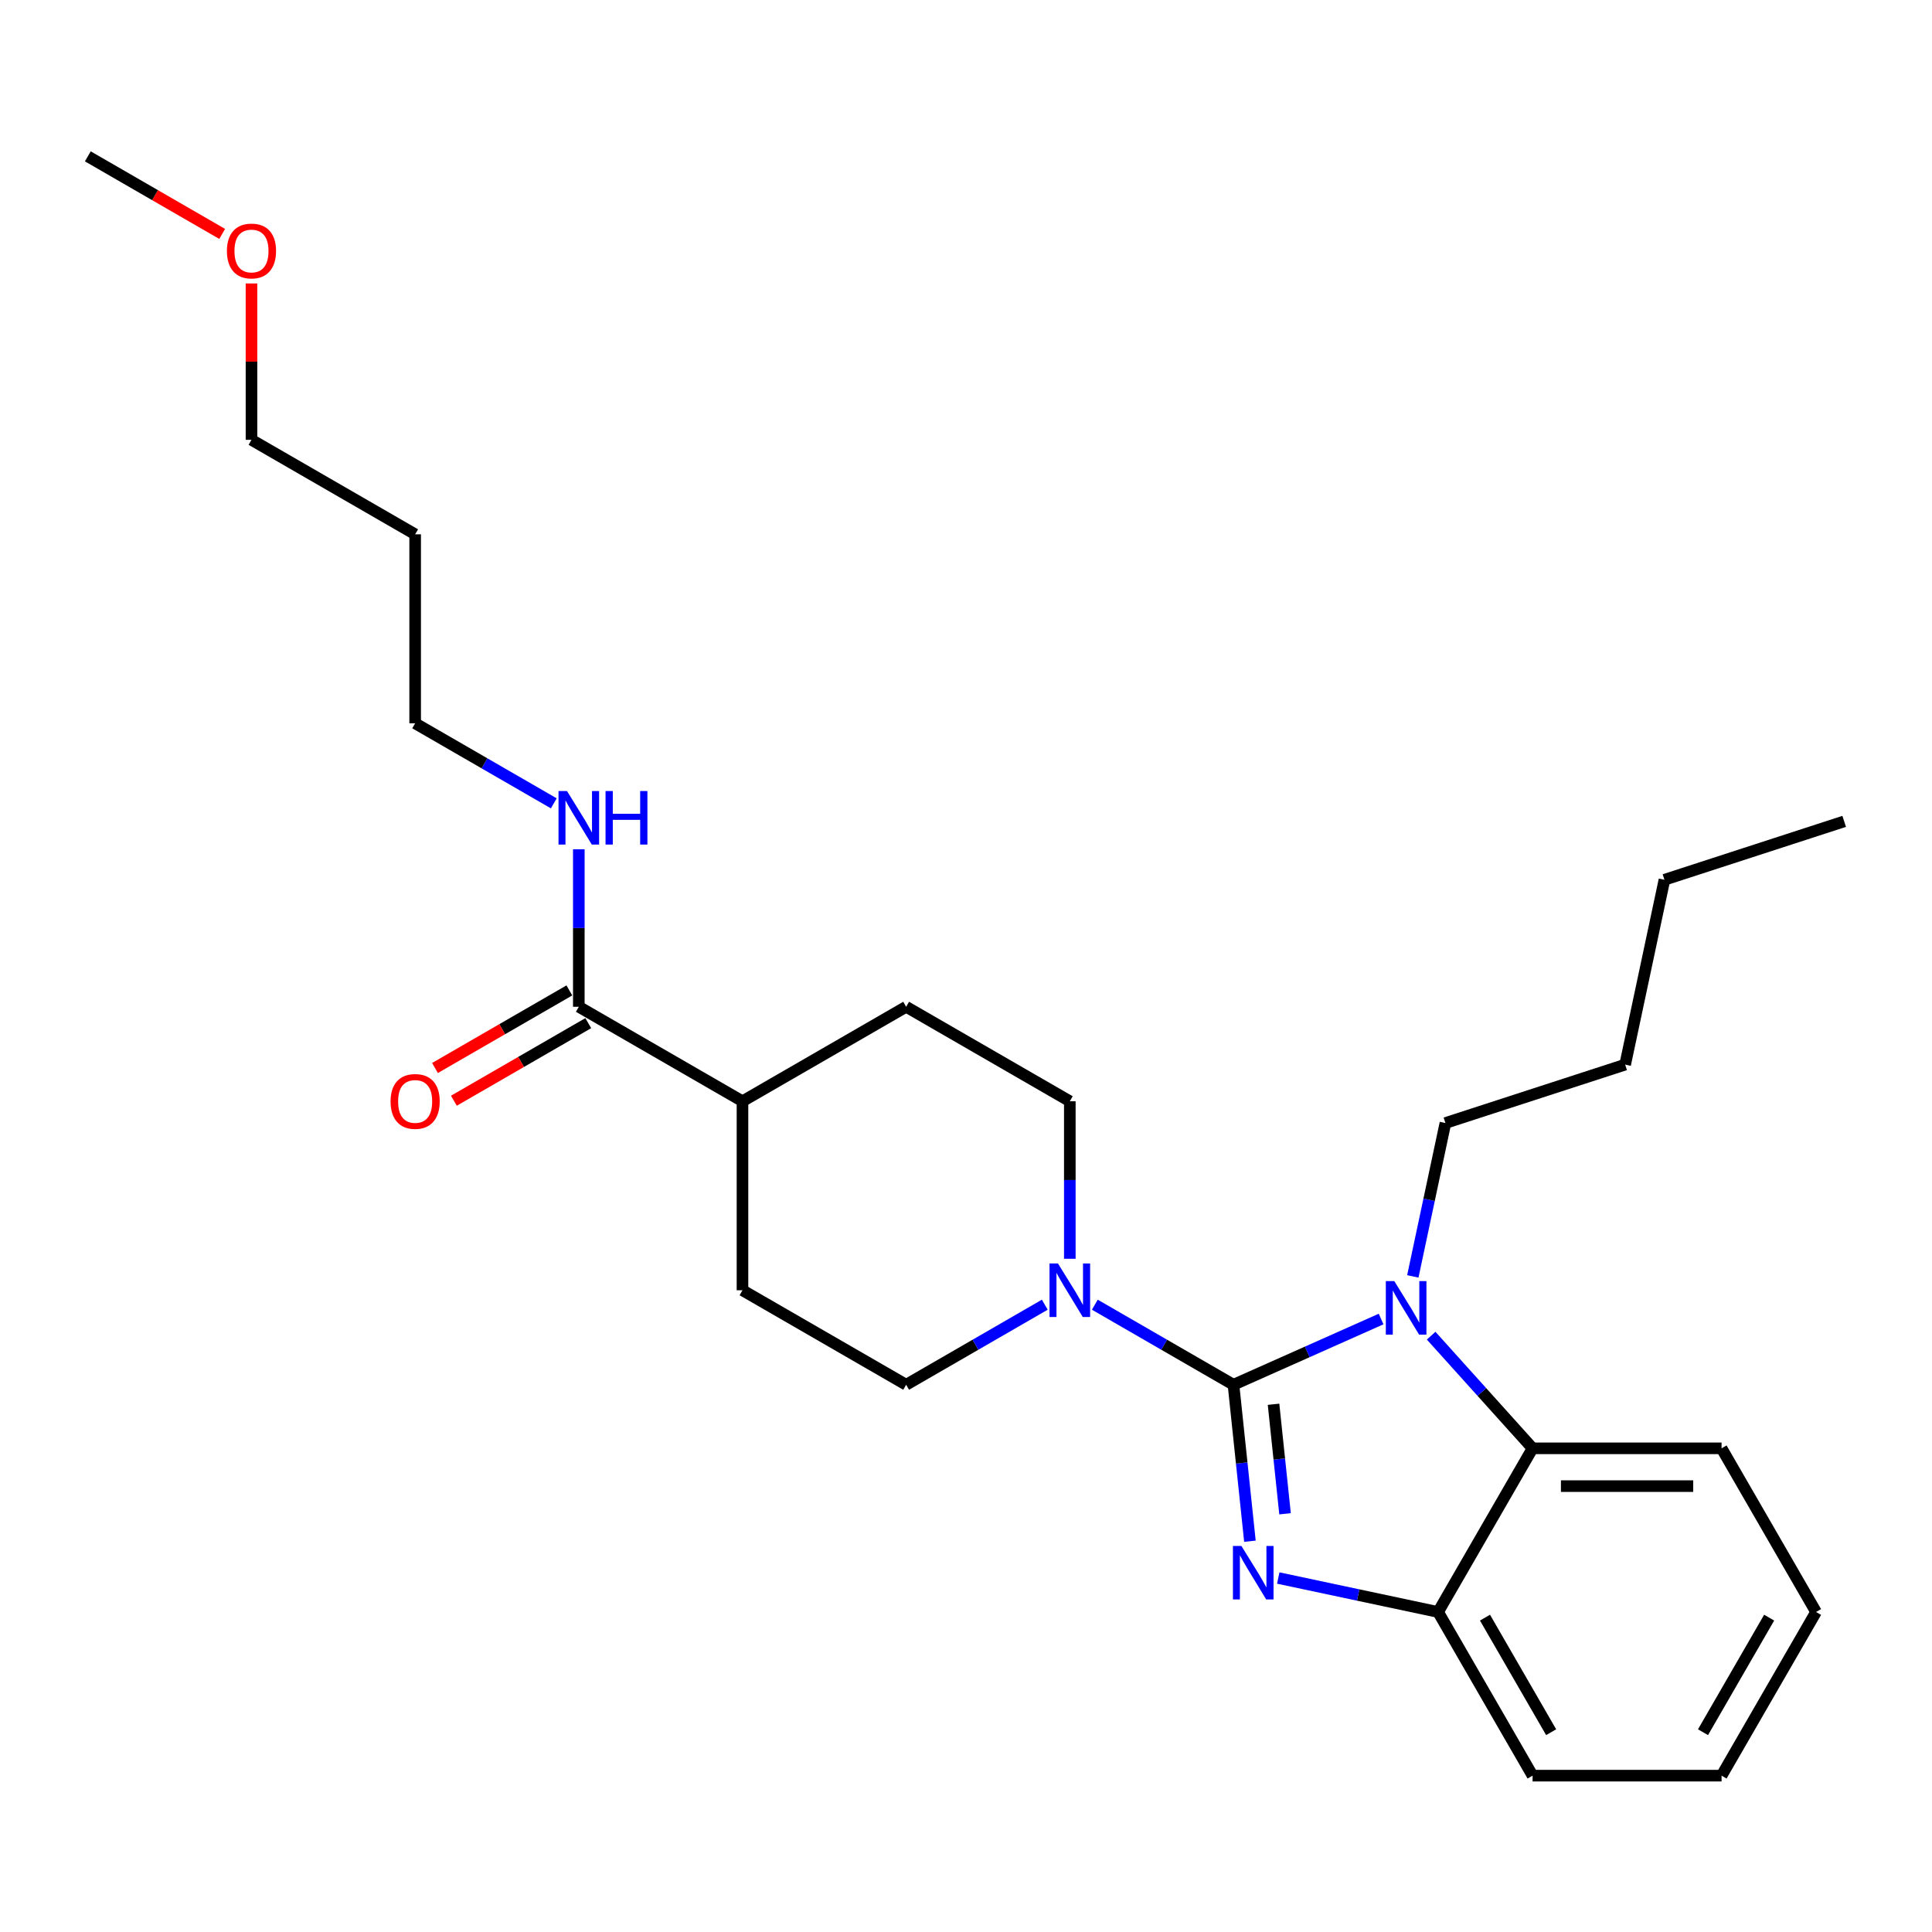 <?xml version='1.0' encoding='iso-8859-1'?>
<svg version='1.1' baseProfile='full'
              xmlns='http://www.w3.org/2000/svg'
                      xmlns:rdkit='http://www.rdkit.org/xml'
                      xmlns:xlink='http://www.w3.org/1999/xlink'
                  xml:space='preserve'
width='1000px' height='1000px' viewBox='0 0 1000 1000'>
<!-- END OF HEADER -->
<rect style='opacity:1.0;fill:#FFFFFF;stroke:none' width='1000' height='1000' x='0' y='0'> </rect>
<path class='bond-0' d='M 214.881,276.56 L 214.881,374.379' style='fill:none;fill-rule:evenodd;stroke:#000000;stroke-width:6px;stroke-linecap:butt;stroke-linejoin:miter;stroke-opacity:1' />
<path class='bond-1' d='M 214.881,276.56 L 130.168,227.651' style='fill:none;fill-rule:evenodd;stroke:#000000;stroke-width:6px;stroke-linecap:butt;stroke-linejoin:miter;stroke-opacity:1' />
<path class='bond-2' d='M 299.594,521.106 L 299.594,480.345' style='fill:none;fill-rule:evenodd;stroke:#000000;stroke-width:6px;stroke-linecap:butt;stroke-linejoin:miter;stroke-opacity:1' />
<path class='bond-2' d='M 299.594,480.345 L 299.594,439.584' style='fill:none;fill-rule:evenodd;stroke:#0000FF;stroke-width:6px;stroke-linecap:butt;stroke-linejoin:miter;stroke-opacity:1' />
<path class='bond-3' d='M 294.703,512.635 L 259.928,532.713' style='fill:none;fill-rule:evenodd;stroke:#000000;stroke-width:6px;stroke-linecap:butt;stroke-linejoin:miter;stroke-opacity:1' />
<path class='bond-3' d='M 259.928,532.713 L 225.152,552.791' style='fill:none;fill-rule:evenodd;stroke:#FF0000;stroke-width:6px;stroke-linecap:butt;stroke-linejoin:miter;stroke-opacity:1' />
<path class='bond-3' d='M 304.485,529.578 L 269.709,549.655' style='fill:none;fill-rule:evenodd;stroke:#000000;stroke-width:6px;stroke-linecap:butt;stroke-linejoin:miter;stroke-opacity:1' />
<path class='bond-3' d='M 269.709,549.655 L 234.934,569.733' style='fill:none;fill-rule:evenodd;stroke:#FF0000;stroke-width:6px;stroke-linecap:butt;stroke-linejoin:miter;stroke-opacity:1' />
<path class='bond-4' d='M 299.594,521.106 L 384.307,570.016' style='fill:none;fill-rule:evenodd;stroke:#000000;stroke-width:6px;stroke-linecap:butt;stroke-linejoin:miter;stroke-opacity:1' />
<path class='bond-5' d='M 286.643,415.811 L 250.762,395.095' style='fill:none;fill-rule:evenodd;stroke:#0000FF;stroke-width:6px;stroke-linecap:butt;stroke-linejoin:miter;stroke-opacity:1' />
<path class='bond-5' d='M 250.762,395.095 L 214.881,374.379' style='fill:none;fill-rule:evenodd;stroke:#000000;stroke-width:6px;stroke-linecap:butt;stroke-linejoin:miter;stroke-opacity:1' />
<path class='bond-6' d='M 130.168,146.716 L 130.168,187.184' style='fill:none;fill-rule:evenodd;stroke:#FF0000;stroke-width:6px;stroke-linecap:butt;stroke-linejoin:miter;stroke-opacity:1' />
<path class='bond-6' d='M 130.168,187.184 L 130.168,227.651' style='fill:none;fill-rule:evenodd;stroke:#000000;stroke-width:6px;stroke-linecap:butt;stroke-linejoin:miter;stroke-opacity:1' />
<path class='bond-7' d='M 115.006,121.079 L 80.23,101.001' style='fill:none;fill-rule:evenodd;stroke:#FF0000;stroke-width:6px;stroke-linecap:butt;stroke-linejoin:miter;stroke-opacity:1' />
<path class='bond-7' d='M 80.23,101.001 L 45.455,80.924' style='fill:none;fill-rule:evenodd;stroke:#000000;stroke-width:6px;stroke-linecap:butt;stroke-linejoin:miter;stroke-opacity:1' />
<path class='bond-8' d='M 939.99,834.363 L 891.08,919.076' style='fill:none;fill-rule:evenodd;stroke:#000000;stroke-width:6px;stroke-linecap:butt;stroke-linejoin:miter;stroke-opacity:1' />
<path class='bond-8' d='M 915.71,837.288 L 881.474,896.588' style='fill:none;fill-rule:evenodd;stroke:#000000;stroke-width:6px;stroke-linecap:butt;stroke-linejoin:miter;stroke-opacity:1' />
<path class='bond-9' d='M 939.99,834.363 L 891.08,749.65' style='fill:none;fill-rule:evenodd;stroke:#000000;stroke-width:6px;stroke-linecap:butt;stroke-linejoin:miter;stroke-opacity:1' />
<path class='bond-10' d='M 891.08,919.076 L 793.262,919.076' style='fill:none;fill-rule:evenodd;stroke:#000000;stroke-width:6px;stroke-linecap:butt;stroke-linejoin:miter;stroke-opacity:1' />
<path class='bond-11' d='M 793.262,919.076 L 744.353,834.363' style='fill:none;fill-rule:evenodd;stroke:#000000;stroke-width:6px;stroke-linecap:butt;stroke-linejoin:miter;stroke-opacity:1' />
<path class='bond-11' d='M 802.868,896.588 L 768.632,837.288' style='fill:none;fill-rule:evenodd;stroke:#000000;stroke-width:6px;stroke-linecap:butt;stroke-linejoin:miter;stroke-opacity:1' />
<path class='bond-12' d='M 891.08,749.65 L 793.262,749.65' style='fill:none;fill-rule:evenodd;stroke:#000000;stroke-width:6px;stroke-linecap:butt;stroke-linejoin:miter;stroke-opacity:1' />
<path class='bond-12' d='M 876.408,769.214 L 807.935,769.214' style='fill:none;fill-rule:evenodd;stroke:#000000;stroke-width:6px;stroke-linecap:butt;stroke-linejoin:miter;stroke-opacity:1' />
<path class='bond-13' d='M 793.262,749.65 L 744.353,834.363' style='fill:none;fill-rule:evenodd;stroke:#000000;stroke-width:6px;stroke-linecap:butt;stroke-linejoin:miter;stroke-opacity:1' />
<path class='bond-14' d='M 793.262,749.65 L 767.011,720.495' style='fill:none;fill-rule:evenodd;stroke:#000000;stroke-width:6px;stroke-linecap:butt;stroke-linejoin:miter;stroke-opacity:1' />
<path class='bond-14' d='M 767.011,720.495 L 740.76,691.341' style='fill:none;fill-rule:evenodd;stroke:#0000FF;stroke-width:6px;stroke-linecap:butt;stroke-linejoin:miter;stroke-opacity:1' />
<path class='bond-15' d='M 744.353,834.363 L 702.988,825.571' style='fill:none;fill-rule:evenodd;stroke:#000000;stroke-width:6px;stroke-linecap:butt;stroke-linejoin:miter;stroke-opacity:1' />
<path class='bond-15' d='M 702.988,825.571 L 661.623,816.779' style='fill:none;fill-rule:evenodd;stroke:#0000FF;stroke-width:6px;stroke-linecap:butt;stroke-linejoin:miter;stroke-opacity:1' />
<path class='bond-16' d='M 646.959,797.729 L 642.703,757.236' style='fill:none;fill-rule:evenodd;stroke:#0000FF;stroke-width:6px;stroke-linecap:butt;stroke-linejoin:miter;stroke-opacity:1' />
<path class='bond-16' d='M 642.703,757.236 L 638.447,716.743' style='fill:none;fill-rule:evenodd;stroke:#000000;stroke-width:6px;stroke-linecap:butt;stroke-linejoin:miter;stroke-opacity:1' />
<path class='bond-16' d='M 665.139,783.536 L 662.16,755.191' style='fill:none;fill-rule:evenodd;stroke:#0000FF;stroke-width:6px;stroke-linecap:butt;stroke-linejoin:miter;stroke-opacity:1' />
<path class='bond-16' d='M 662.16,755.191 L 659.18,726.846' style='fill:none;fill-rule:evenodd;stroke:#000000;stroke-width:6px;stroke-linecap:butt;stroke-linejoin:miter;stroke-opacity:1' />
<path class='bond-17' d='M 638.447,716.743 L 676.652,699.733' style='fill:none;fill-rule:evenodd;stroke:#000000;stroke-width:6px;stroke-linecap:butt;stroke-linejoin:miter;stroke-opacity:1' />
<path class='bond-17' d='M 676.652,699.733 L 714.857,682.723' style='fill:none;fill-rule:evenodd;stroke:#0000FF;stroke-width:6px;stroke-linecap:butt;stroke-linejoin:miter;stroke-opacity:1' />
<path class='bond-18' d='M 638.447,716.743 L 602.566,696.027' style='fill:none;fill-rule:evenodd;stroke:#000000;stroke-width:6px;stroke-linecap:butt;stroke-linejoin:miter;stroke-opacity:1' />
<path class='bond-18' d='M 602.566,696.027 L 566.685,675.311' style='fill:none;fill-rule:evenodd;stroke:#0000FF;stroke-width:6px;stroke-linecap:butt;stroke-linejoin:miter;stroke-opacity:1' />
<path class='bond-19' d='M 731.273,660.66 L 739.709,620.968' style='fill:none;fill-rule:evenodd;stroke:#0000FF;stroke-width:6px;stroke-linecap:butt;stroke-linejoin:miter;stroke-opacity:1' />
<path class='bond-19' d='M 739.709,620.968 L 748.146,581.276' style='fill:none;fill-rule:evenodd;stroke:#000000;stroke-width:6px;stroke-linecap:butt;stroke-linejoin:miter;stroke-opacity:1' />
<path class='bond-20' d='M 748.146,581.276 L 841.177,551.048' style='fill:none;fill-rule:evenodd;stroke:#000000;stroke-width:6px;stroke-linecap:butt;stroke-linejoin:miter;stroke-opacity:1' />
<path class='bond-21' d='M 841.177,551.048 L 861.515,455.368' style='fill:none;fill-rule:evenodd;stroke:#000000;stroke-width:6px;stroke-linecap:butt;stroke-linejoin:miter;stroke-opacity:1' />
<path class='bond-22' d='M 861.515,455.368 L 954.545,425.14' style='fill:none;fill-rule:evenodd;stroke:#000000;stroke-width:6px;stroke-linecap:butt;stroke-linejoin:miter;stroke-opacity:1' />
<path class='bond-23' d='M 553.734,570.016 L 553.734,610.776' style='fill:none;fill-rule:evenodd;stroke:#000000;stroke-width:6px;stroke-linecap:butt;stroke-linejoin:miter;stroke-opacity:1' />
<path class='bond-23' d='M 553.734,610.776 L 553.734,651.537' style='fill:none;fill-rule:evenodd;stroke:#0000FF;stroke-width:6px;stroke-linecap:butt;stroke-linejoin:miter;stroke-opacity:1' />
<path class='bond-24' d='M 553.734,570.016 L 469.021,521.106' style='fill:none;fill-rule:evenodd;stroke:#000000;stroke-width:6px;stroke-linecap:butt;stroke-linejoin:miter;stroke-opacity:1' />
<path class='bond-25' d='M 469.021,716.743 L 504.902,696.027' style='fill:none;fill-rule:evenodd;stroke:#000000;stroke-width:6px;stroke-linecap:butt;stroke-linejoin:miter;stroke-opacity:1' />
<path class='bond-25' d='M 504.902,696.027 L 540.783,675.311' style='fill:none;fill-rule:evenodd;stroke:#0000FF;stroke-width:6px;stroke-linecap:butt;stroke-linejoin:miter;stroke-opacity:1' />
<path class='bond-26' d='M 469.021,716.743 L 384.307,667.834' style='fill:none;fill-rule:evenodd;stroke:#000000;stroke-width:6px;stroke-linecap:butt;stroke-linejoin:miter;stroke-opacity:1' />
<path class='bond-27' d='M 384.307,667.834 L 384.307,570.016' style='fill:none;fill-rule:evenodd;stroke:#000000;stroke-width:6px;stroke-linecap:butt;stroke-linejoin:miter;stroke-opacity:1' />
<path class='bond-28' d='M 384.307,570.016 L 469.021,521.106' style='fill:none;fill-rule:evenodd;stroke:#000000;stroke-width:6px;stroke-linecap:butt;stroke-linejoin:miter;stroke-opacity:1' />
<path  class='atom-2' d='M 293.471 409.437
L 302.548 424.11
Q 303.448 425.557, 304.896 428.179
Q 306.344 430.8, 306.422 430.957
L 306.422 409.437
L 310.1 409.437
L 310.1 437.139
L 306.305 437.139
L 296.562 421.097
Q 295.427 419.219, 294.214 417.067
Q 293.04 414.915, 292.688 414.25
L 292.688 437.139
L 289.089 437.139
L 289.089 409.437
L 293.471 409.437
' fill='#0000FF'/>
<path  class='atom-2' d='M 313.426 409.437
L 317.182 409.437
L 317.182 421.214
L 331.346 421.214
L 331.346 409.437
L 335.102 409.437
L 335.102 437.139
L 331.346 437.139
L 331.346 424.344
L 317.182 424.344
L 317.182 437.139
L 313.426 437.139
L 313.426 409.437
' fill='#0000FF'/>
<path  class='atom-3' d='M 202.165 570.094
Q 202.165 563.442, 205.451 559.725
Q 208.738 556.008, 214.881 556.008
Q 221.024 556.008, 224.311 559.725
Q 227.597 563.442, 227.597 570.094
Q 227.597 576.824, 224.272 580.658
Q 220.946 584.454, 214.881 584.454
Q 208.777 584.454, 205.451 580.658
Q 202.165 576.863, 202.165 570.094
M 214.881 581.323
Q 219.107 581.323, 221.376 578.506
Q 223.685 575.65, 223.685 570.094
Q 223.685 564.655, 221.376 561.916
Q 219.107 559.138, 214.881 559.138
Q 210.655 559.138, 208.347 561.877
Q 206.077 564.616, 206.077 570.094
Q 206.077 575.689, 208.347 578.506
Q 210.655 581.323, 214.881 581.323
' fill='#FF0000'/>
<path  class='atom-4' d='M 117.451 129.911
Q 117.451 123.259, 120.738 119.542
Q 124.025 115.825, 130.168 115.825
Q 136.311 115.825, 139.597 119.542
Q 142.884 123.259, 142.884 129.911
Q 142.884 136.641, 139.558 140.475
Q 136.233 144.271, 130.168 144.271
Q 124.064 144.271, 120.738 140.475
Q 117.451 136.68, 117.451 129.911
M 130.168 141.141
Q 134.394 141.141, 136.663 138.323
Q 138.971 135.467, 138.971 129.911
Q 138.971 124.472, 136.663 121.733
Q 134.394 118.955, 130.168 118.955
Q 125.942 118.955, 123.633 121.694
Q 121.364 124.433, 121.364 129.911
Q 121.364 135.506, 123.633 138.323
Q 125.942 141.141, 130.168 141.141
' fill='#FF0000'/>
<path  class='atom-11' d='M 642.548 800.175
L 651.626 814.847
Q 652.526 816.295, 653.974 818.917
Q 655.421 821.538, 655.5 821.695
L 655.5 800.175
L 659.178 800.175
L 659.178 827.877
L 655.382 827.877
L 645.64 811.835
Q 644.505 809.956, 643.292 807.804
Q 642.118 805.652, 641.766 804.987
L 641.766 827.877
L 638.166 827.877
L 638.166 800.175
L 642.548 800.175
' fill='#0000FF'/>
<path  class='atom-13' d='M 721.685 663.106
L 730.763 677.778
Q 731.663 679.226, 733.11 681.848
Q 734.558 684.469, 734.636 684.626
L 734.636 663.106
L 738.314 663.106
L 738.314 690.808
L 734.519 690.808
L 724.776 674.766
Q 723.642 672.888, 722.429 670.736
Q 721.255 668.584, 720.903 667.918
L 720.903 690.808
L 717.303 690.808
L 717.303 663.106
L 721.685 663.106
' fill='#0000FF'/>
<path  class='atom-23' d='M 547.61 653.983
L 556.688 668.656
Q 557.588 670.103, 559.036 672.725
Q 560.483 675.346, 560.562 675.503
L 560.562 653.983
L 564.24 653.983
L 564.24 681.685
L 560.444 681.685
L 550.701 665.643
Q 549.567 663.765, 548.354 661.613
Q 547.18 659.461, 546.828 658.796
L 546.828 681.685
L 543.228 681.685
L 543.228 653.983
L 547.61 653.983
' fill='#0000FF'/>
</svg>
